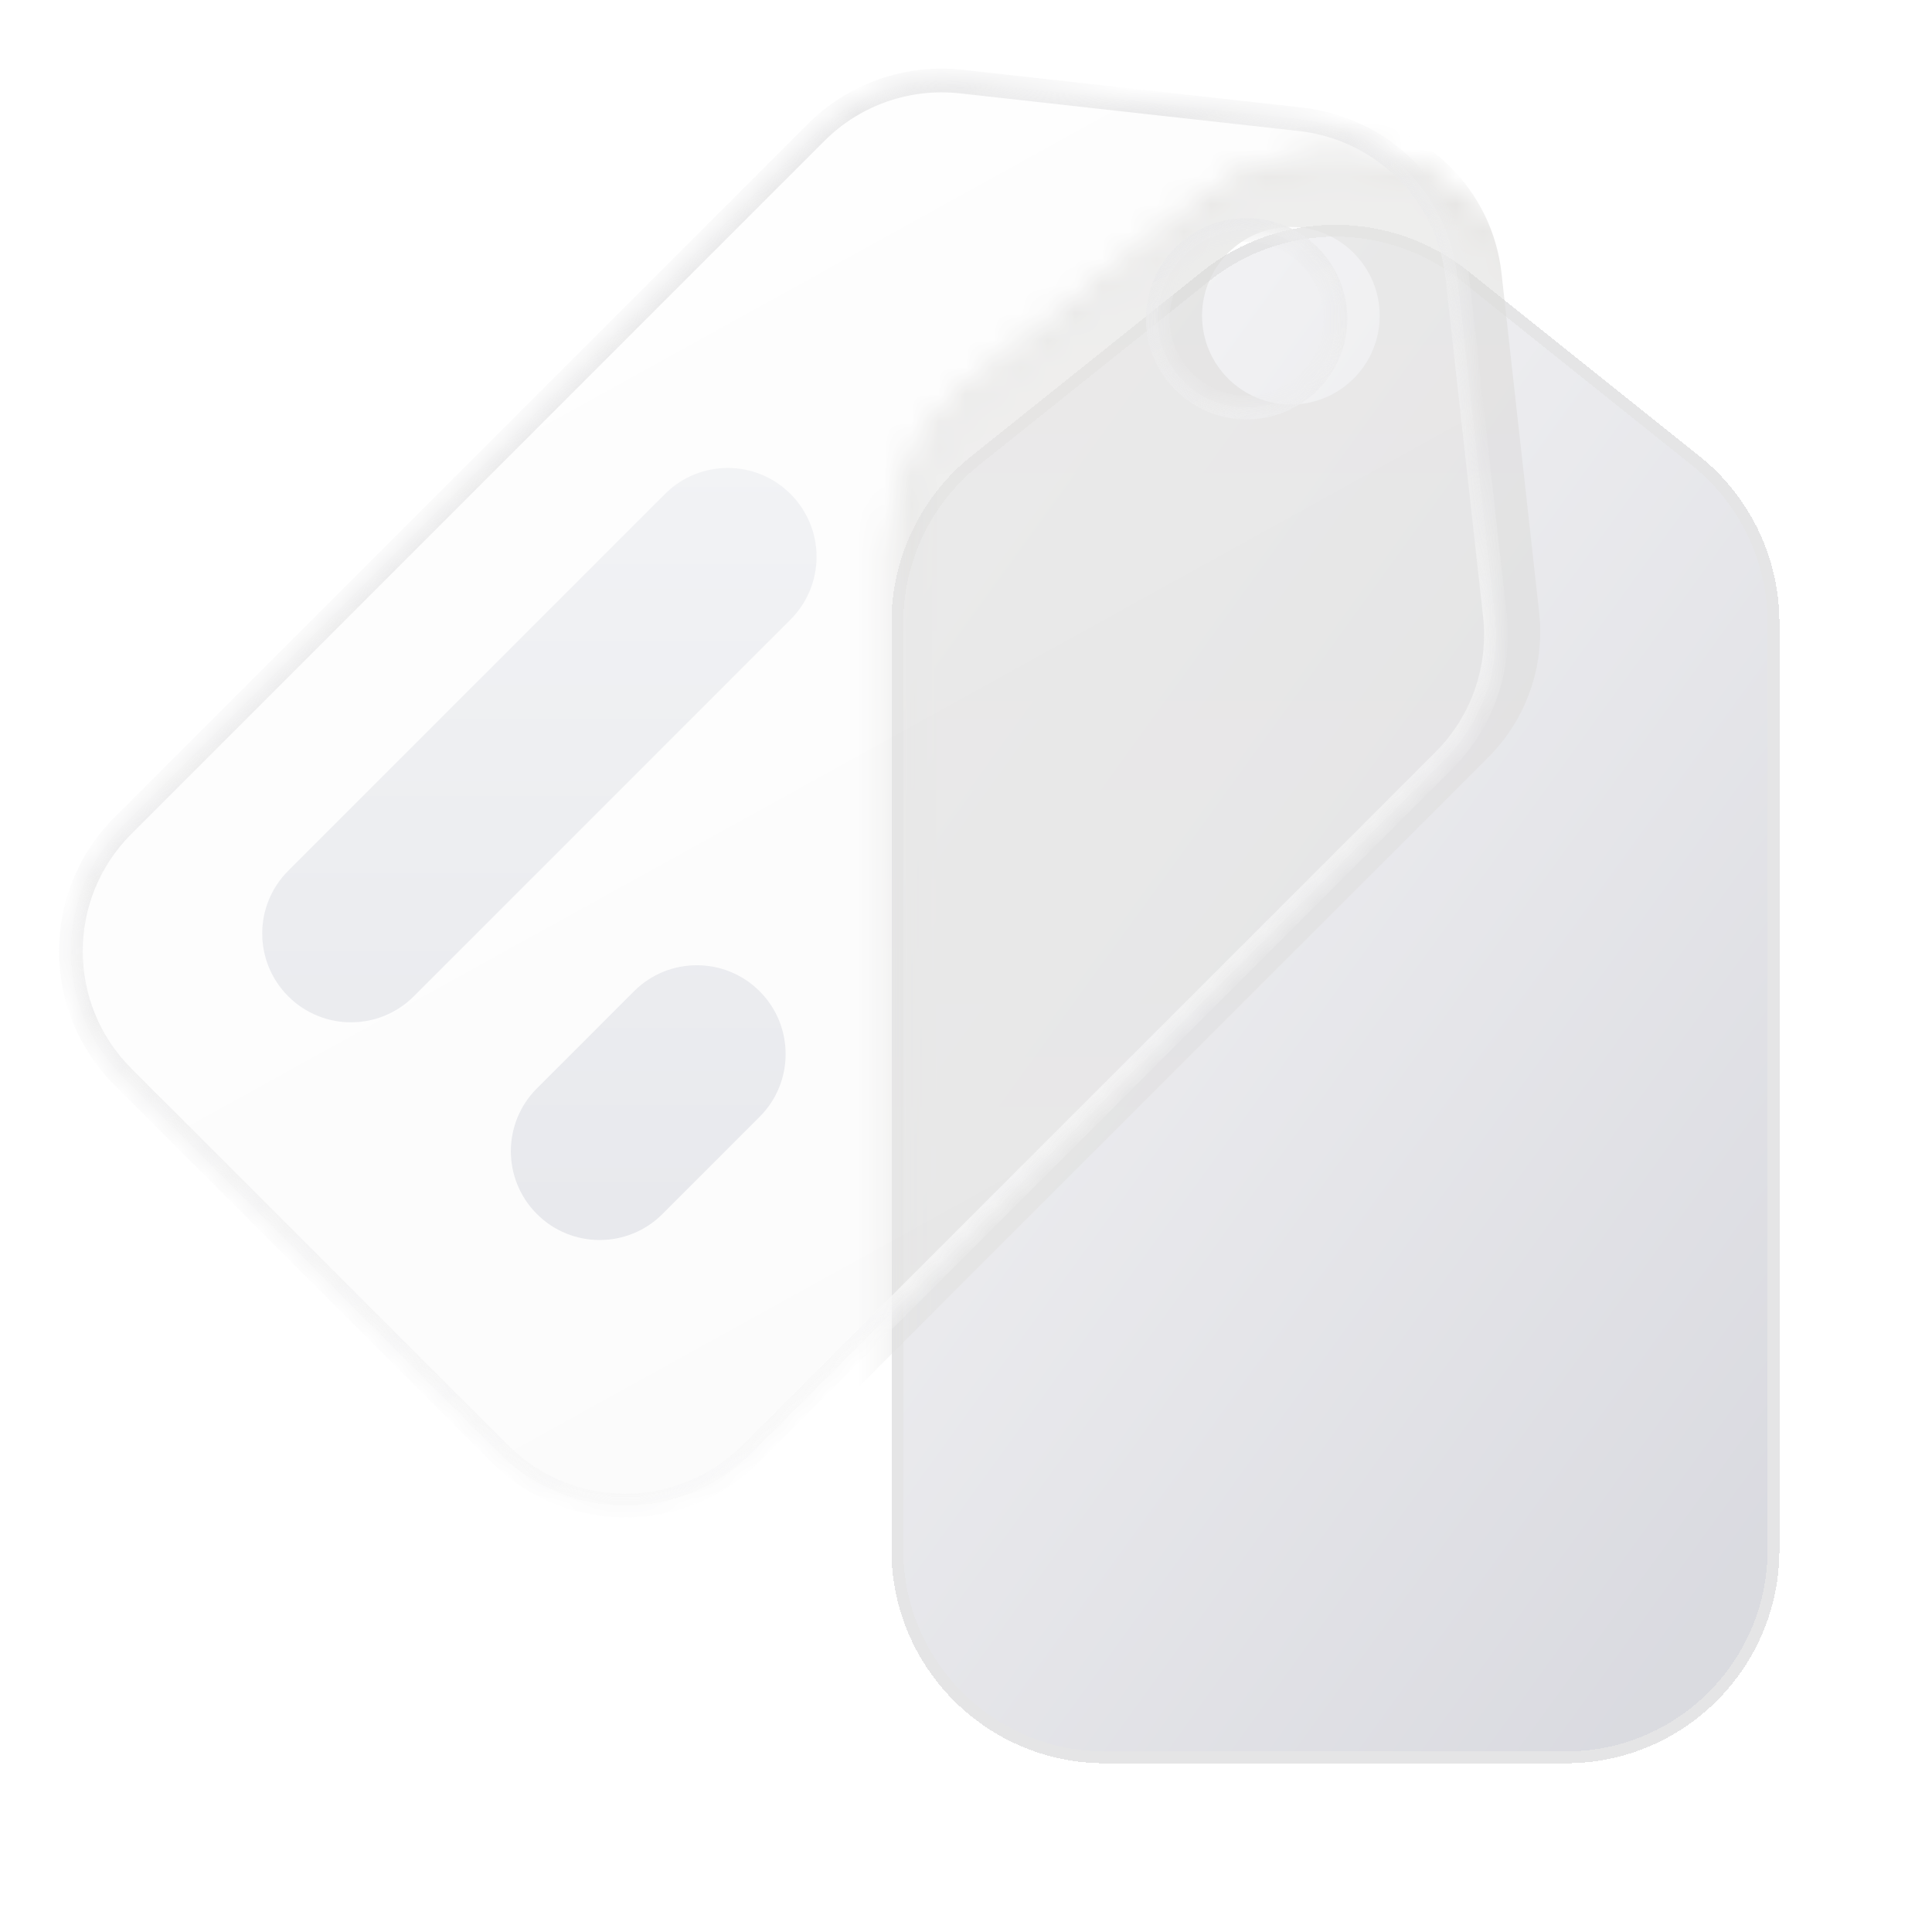 <svg width="71" height="70" viewBox="0 0 71 70" fill="none" xmlns="http://www.w3.org/2000/svg">
<g filter="url(#filter0_d_1507_31774)">
<path d="M57.547 62.183H40.605C36.272 62.183 32.76 58.671 32.76 54.338V20.268C32.76 17.885 33.843 15.631 35.704 14.142L44.175 7.365C47.041 5.073 51.112 5.073 53.977 7.365L62.448 14.142C64.309 15.631 65.392 17.885 65.392 20.268V54.338C65.392 58.671 61.88 62.183 57.547 62.183Z" fill="url(#paint0_linear_1507_31774)" fill-opacity="0.52" shape-rendering="crispEdges"/>
<path d="M57.547 61.965H40.605C36.393 61.965 32.978 58.55 32.978 54.338V20.268C32.978 17.951 34.031 15.759 35.84 14.312L44.311 7.535C47.097 5.307 51.055 5.307 53.841 7.535L62.312 14.312C64.121 15.759 65.175 17.951 65.175 20.268V54.338C65.175 58.55 61.76 61.965 57.547 61.965Z" stroke="#E5E5E6" stroke-width="0.436" shape-rendering="crispEdges"/>
</g>
<mask id="mask0_1507_31774" style="mask-type:alpha" maskUnits="userSpaceOnUse" x="32" y="5" width="34" height="58">
<path d="M57.545 61.965H40.603C36.391 61.965 32.976 58.55 32.976 54.338V20.268C32.976 17.951 34.029 15.76 35.838 14.312L44.309 7.535C47.095 5.307 51.053 5.307 53.839 7.535L62.31 14.312C64.119 15.76 65.173 17.951 65.173 20.268V54.338C65.173 58.55 61.758 61.965 57.545 61.965Z" fill="url(#paint1_linear_1507_31774)" fill-opacity="0.52" stroke="#E5E5E6" stroke-width="0.436"/>
</mask>
<g mask="url(#mask0_1507_31774)">
<g filter="url(#filter1_d_1507_31774)">
<path fill-rule="evenodd" clip-rule="evenodd" d="M4.513 37.828L18.358 51.673C20.907 54.222 25.039 54.222 27.588 51.673L53.06 26.201C54.462 24.799 55.15 22.836 54.931 20.866L53.547 8.405C53.21 5.371 50.815 2.977 47.781 2.639L35.321 1.255C33.35 1.036 31.387 1.725 29.985 3.127L4.513 28.598C1.964 31.147 1.964 35.279 4.513 37.828ZM45.807 13.234C47.61 13.234 49.071 11.773 49.071 9.971C49.071 8.169 47.61 6.708 45.807 6.708C44.005 6.708 42.544 8.169 42.544 9.971C42.544 11.773 44.005 13.234 45.807 13.234Z" fill="url(#paint2_linear_1507_31774)"/>
</g>
</g>
<g filter="url(#filter2_d_1507_31774)">
<mask id="path-5-inside-1_1507_31774" fill="white">
<path fill-rule="evenodd" clip-rule="evenodd" d="M4.517 37.828L18.362 51.673C20.911 54.221 25.043 54.221 27.592 51.673L53.064 26.201C54.466 24.799 55.154 22.836 54.935 20.865L53.551 8.405C53.214 5.371 50.819 2.976 47.785 2.639L35.325 1.254C33.354 1.035 31.391 1.724 29.989 3.126L4.517 28.598C1.968 31.147 1.968 35.279 4.517 37.828ZM45.811 13.234C47.614 13.234 49.075 11.773 49.075 9.97C49.075 8.168 47.614 6.707 45.811 6.707C44.009 6.707 42.548 8.168 42.548 9.97C42.548 11.773 44.009 13.234 45.811 13.234Z"/>
</mask>
<path fill-rule="evenodd" clip-rule="evenodd" d="M4.517 37.828L18.362 51.673C20.911 54.221 25.043 54.221 27.592 51.673L53.064 26.201C54.466 24.799 55.154 22.836 54.935 20.865L53.551 8.405C53.214 5.371 50.819 2.976 47.785 2.639L35.325 1.254C33.354 1.035 31.391 1.724 29.989 3.126L4.517 28.598C1.968 31.147 1.968 35.279 4.517 37.828ZM45.811 13.234C47.614 13.234 49.075 11.773 49.075 9.97C49.075 8.168 47.614 6.707 45.811 6.707C44.009 6.707 42.548 8.168 42.548 9.97C42.548 11.773 44.009 13.234 45.811 13.234Z" fill="url(#paint3_linear_1507_31774)" fill-opacity="0.22" shape-rendering="crispEdges"/>
<path d="M18.362 51.673L18.054 51.981L18.054 51.981L18.362 51.673ZM4.517 37.828L4.825 37.52L4.825 37.52L4.517 37.828ZM27.592 51.673L27.9 51.981L27.9 51.981L27.592 51.673ZM53.064 26.201L53.372 26.509L53.372 26.509L53.064 26.201ZM54.935 20.865L54.502 20.913L54.502 20.913L54.935 20.865ZM53.551 8.405L53.118 8.453L53.118 8.453L53.551 8.405ZM47.785 2.639L47.833 2.206L47.833 2.206L47.785 2.639ZM35.325 1.254L35.373 0.821L35.373 0.821L35.325 1.254ZM29.989 3.126L30.297 3.434L30.297 3.434L29.989 3.126ZM4.517 28.598L4.825 28.906L4.825 28.906L4.517 28.598ZM18.67 51.364L4.825 37.52L4.209 38.136L18.054 51.981L18.67 51.364ZM27.284 51.364C24.905 53.743 21.049 53.743 18.67 51.364L18.054 51.981C20.773 54.7 25.181 54.7 27.9 51.981L27.284 51.364ZM52.755 25.893L27.284 51.364L27.9 51.981L53.372 26.509L52.755 25.893ZM54.502 20.913C54.706 22.752 54.064 24.584 52.755 25.893L53.372 26.509C54.867 25.014 55.602 22.919 55.368 20.817L54.502 20.913ZM53.118 8.453L54.502 20.913L55.368 20.817L53.984 8.357L53.118 8.453ZM47.737 3.072C50.568 3.387 52.803 5.622 53.118 8.453L53.984 8.357C53.624 5.12 51.069 2.565 47.833 2.206L47.737 3.072ZM35.276 1.688L47.737 3.072L47.833 2.206L35.373 0.821L35.276 1.688ZM30.297 3.434C31.605 2.126 33.437 1.483 35.276 1.688L35.373 0.821C33.27 0.588 31.176 1.322 29.681 2.818L30.297 3.434ZM4.825 28.906L30.297 3.434L29.681 2.818L4.209 28.29L4.825 28.906ZM4.825 37.52C2.447 35.141 2.447 31.285 4.825 28.906L4.209 28.29C1.49 31.009 1.49 35.417 4.209 38.136L4.825 37.52ZM48.639 9.97C48.639 11.532 47.373 12.798 45.811 12.798V13.67C47.854 13.67 49.511 12.013 49.511 9.97H48.639ZM45.811 7.143C47.373 7.143 48.639 8.409 48.639 9.97H49.511C49.511 7.927 47.854 6.271 45.811 6.271V7.143ZM42.984 9.97C42.984 8.409 44.25 7.143 45.811 7.143V6.271C43.768 6.271 42.112 7.927 42.112 9.97H42.984ZM45.811 12.798C44.25 12.798 42.984 11.532 42.984 9.97H42.112C42.112 12.013 43.768 13.67 45.811 13.67V12.798Z" fill="url(#paint4_linear_1507_31774)" mask="url(#path-5-inside-1_1507_31774)"/>
</g>
<g opacity="0.5" filter="url(#filter3_b_1507_31774)">
<path d="M10.592 36.613C9.318 35.338 9.318 33.272 10.592 31.998L24.437 18.153C25.712 16.878 27.778 16.878 29.052 18.153C30.327 19.427 30.327 21.493 29.052 22.768L15.207 36.613C13.933 37.887 11.867 37.887 10.592 36.613Z" fill="url(#paint5_linear_1507_31774)"/>
<path d="M19.73 44.613C18.456 43.338 18.456 41.272 19.73 39.998L23.3 36.427C24.575 35.153 26.641 35.153 27.915 36.427C29.19 37.702 29.19 39.768 27.915 41.042L24.345 44.613C23.07 45.887 21.004 45.887 19.73 44.613Z" fill="url(#paint6_linear_1507_31774)"/>
</g>
<defs>
<filter id="filter0_d_1507_31774" x="27.878" y="3.379" width="42.396" height="66.3" filterUnits="userSpaceOnUse" color-interpolation-filters="sRGB">
<feFlood flood-opacity="0" result="BackgroundImageFix"/>
<feColorMatrix in="SourceAlpha" type="matrix" values="0 0 0 0 0 0 0 0 0 0 0 0 0 0 0 0 0 0 127 0" result="hardAlpha"/>
<feOffset dy="2.615"/>
<feGaussianBlur stdDeviation="2.441"/>
<feComposite in2="hardAlpha" operator="out"/>
<feColorMatrix type="matrix" values="0 0 0 0 0 0 0 0 0 0 0 0 0 0 0 0 0 0 0.2 0"/>
<feBlend mode="normal" in2="BackgroundImageFix" result="effect1_dropShadow_1507_31774"/>
<feBlend mode="normal" in="SourceGraphic" in2="effect1_dropShadow_1507_31774" result="shape"/>
</filter>
<filter id="filter1_d_1507_31774" x="0.317" y="-1.069" width="60.201" height="60.202" filterUnits="userSpaceOnUse" color-interpolation-filters="sRGB">
<feFlood flood-opacity="0" result="BackgroundImageFix"/>
<feColorMatrix in="SourceAlpha" type="matrix" values="0 0 0 0 0 0 0 0 0 0 0 0 0 0 0 0 0 0 127 0" result="hardAlpha"/>
<feOffset dx="1.632" dy="1.632"/>
<feGaussianBlur stdDeviation="1.958"/>
<feColorMatrix type="matrix" values="0 0 0 0 0.54 0 0 0 0 0.509 0 0 0 0 0.47 0 0 0 0.5 0"/>
<feBlend mode="normal" in2="BackgroundImageFix" result="effect1_dropShadow_1507_31774"/>
<feBlend mode="normal" in="SourceGraphic" in2="effect1_dropShadow_1507_31774" result="shape"/>
</filter>
<filter id="filter2_d_1507_31774" x="0.426" y="0.779" width="56.728" height="56.728" filterUnits="userSpaceOnUse" color-interpolation-filters="sRGB">
<feFlood flood-opacity="0" result="BackgroundImageFix"/>
<feColorMatrix in="SourceAlpha" type="matrix" values="0 0 0 0 0 0 0 0 0 0 0 0 0 0 0 0 0 0 127 0" result="hardAlpha"/>
<feOffset dy="1.743"/>
<feGaussianBlur stdDeviation="1.09"/>
<feComposite in2="hardAlpha" operator="out"/>
<feColorMatrix type="matrix" values="0 0 0 0 0.655 0 0 0 0 0.651 0 0 0 0 0.675 0 0 0 0.37 0"/>
<feBlend mode="normal" in2="BackgroundImageFix" result="effect1_dropShadow_1507_31774"/>
<feBlend mode="normal" in="SourceGraphic" in2="effect1_dropShadow_1507_31774" result="shape"/>
</filter>
<filter id="filter3_b_1507_31774" x="3.11" y="10.671" width="33.424" height="41.425" filterUnits="userSpaceOnUse" color-interpolation-filters="sRGB">
<feFlood flood-opacity="0" result="BackgroundImageFix"/>
<feGaussianBlur in="BackgroundImageFix" stdDeviation="3.263"/>
<feComposite in2="SourceAlpha" operator="in" result="effect1_backgroundBlur_1507_31774"/>
<feBlend mode="normal" in="SourceGraphic" in2="effect1_backgroundBlur_1507_31774" result="shape"/>
</filter>
<linearGradient id="paint0_linear_1507_31774" x1="39.337" y1="9.711" x2="76.761" y2="36.787" gradientUnits="userSpaceOnUse">
<stop stop-color="#E9E9EC"/>
<stop offset="1" stop-color="#B9BAC5"/>
</linearGradient>
<linearGradient id="paint1_linear_1507_31774" x1="39.336" y1="9.711" x2="76.759" y2="36.788" gradientUnits="userSpaceOnUse">
<stop stop-color="#E5E3EA"/>
<stop offset="1" stop-color="#E9E9E9"/>
</linearGradient>
<linearGradient id="paint2_linear_1507_31774" x1="28.786" y1="53.585" x2="28.786" y2="1.215" gradientUnits="userSpaceOnUse">
<stop stop-color="#E2E2E1"/>
<stop offset="1" stop-color="#DAD9D7"/>
</linearGradient>
<linearGradient id="paint3_linear_1507_31774" x1="8.401" y1="-9.322" x2="46.34" y2="59.292" gradientUnits="userSpaceOnUse">
<stop stop-color="white"/>
<stop offset="1" stop-color="#E9E9E9"/>
</linearGradient>
<linearGradient id="paint4_linear_1507_31774" x1="28.79" y1="1.214" x2="52.25" y2="48.74" gradientUnits="userSpaceOnUse">
<stop stop-color="#E5E5E6"/>
<stop offset="1" stop-color="#FCFCFC"/>
</linearGradient>
<linearGradient id="paint5_linear_1507_31774" x1="19.822" y1="17.197" x2="19.822" y2="45.569" gradientUnits="userSpaceOnUse">
<stop stop-color="#E7E9ED"/>
<stop offset="1" stop-color="#D3D5DD"/>
</linearGradient>
<linearGradient id="paint6_linear_1507_31774" x1="19.822" y1="17.197" x2="19.822" y2="45.569" gradientUnits="userSpaceOnUse">
<stop stop-color="#E7E9ED"/>
<stop offset="1" stop-color="#D3D5DD"/>
</linearGradient>
</defs>
</svg>
